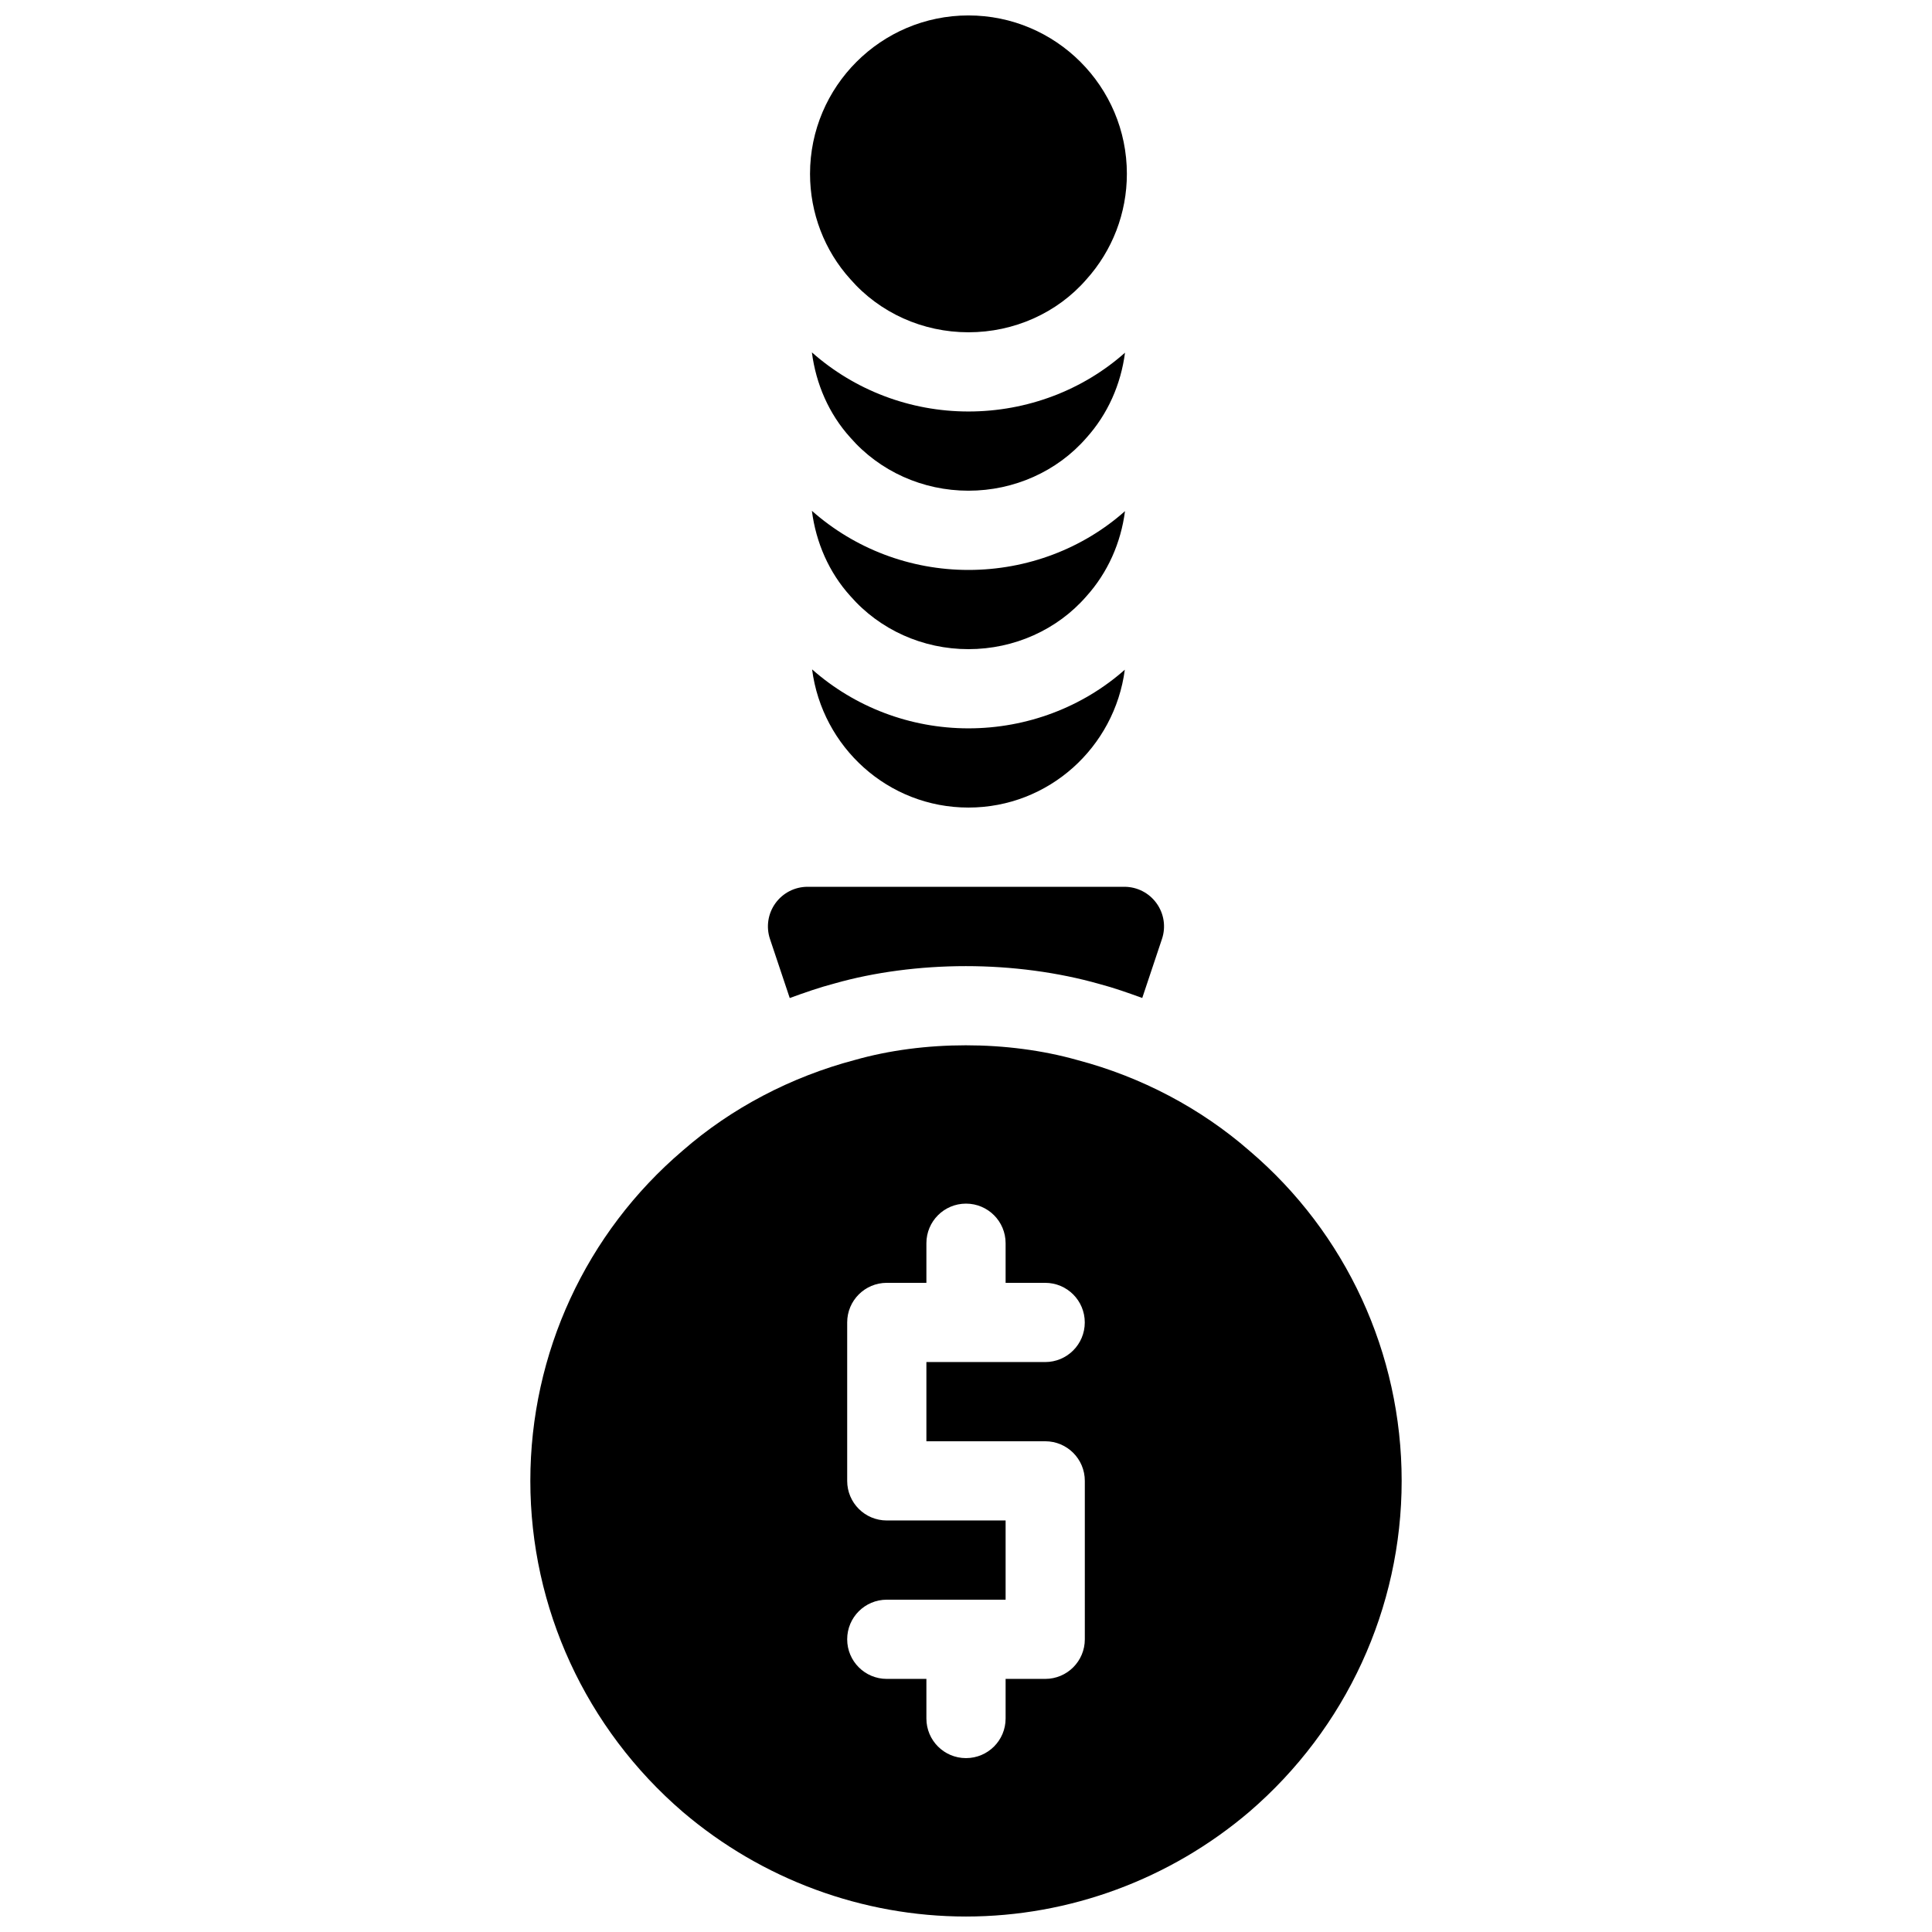 <?xml version="1.0" encoding="UTF-8"?>
<!-- Uploaded to: SVG Repo, www.svgrepo.com, Generator: SVG Repo Mixer Tools -->
<svg width="800px" height="800px" version="1.1" viewBox="144 144 512 512" xmlns="http://www.w3.org/2000/svg">
 <defs>
  <clipPath id="b">
   <path d="m284 421h232v230.9h-232z"/>
  </clipPath>
  <clipPath id="a">
   <path d="m358 148.09h85v84.906h-85z"/>
  </clipPath>
 </defs>
 <path d="m353.29 408.49c3.914-1.426 7.863-2.812 11.914-3.871 10.402-2.961 22.547-4.586 34.754-4.586 12.238 0 24.488 1.637 35.395 4.734 3.84 1.008 7.609 2.352 11.355 3.707l5.227-15.641c1.082-3.211 0.535-6.727-1.438-9.457-1.977-2.754-5.148-4.367-8.516-4.367h-83.969c-3.371 0-6.539 1.617-8.523 4.367-1.973 2.738-2.508 6.254-1.438 9.457z"/>
 <g clip-path="url(#b)">
  <path d="m475.13 448.98c-12.891-11.262-28.676-19.586-45.512-24.027-18.559-5.269-40.883-5.215-59.062-0.051-17.016 4.492-32.812 12.816-45.594 23.984-25.684 21.863-40.418 53.77-40.418 87.555 0 33.684 14.715 65.652 40.43 87.758 20.98 17.867 47.621 27.699 75.027 27.699s54.043-9.844 75.066-27.742c25.672-22.062 40.387-54.031 40.387-87.715 0-33.785-14.734-65.691-40.324-87.461zm-43.641 129.45c0 5.805-4.691 10.496-10.496 10.496h-10.496v10.496c0 5.805-4.691 10.496-10.496 10.496s-10.496-4.691-10.496-10.496v-10.496h-10.496c-5.805 0-10.496-4.691-10.496-10.496 0-5.805 4.691-10.496 10.496-10.496h31.488v-20.992h-31.488c-5.805 0-10.496-4.691-10.496-10.496v-41.984c0-5.805 4.691-10.496 10.496-10.496h10.496v-10.496c0-5.805 4.691-10.496 10.496-10.496s10.496 4.691 10.496 10.496v10.496h10.484c5.805 0 10.496 4.691 10.496 10.496 0 5.805-4.691 10.496-10.496 10.496h-31.477v20.992h31.488c5.805 0 10.496 4.691 10.496 10.496z"/>
 </g>
 <g clip-path="url(#a)">
  <path d="m400.65 148.09c-23.152 0-41.984 18.828-41.984 41.984 0 10.379 3.832 20.34 10.664 27.887 7.801 8.965 19.219 14.098 31.32 14.098 12.102 0 23.523-5.133 31.203-13.949 6.949-7.695 10.781-17.656 10.781-28.035 0-23.156-18.82-41.984-41.984-41.984z"/>
 </g>
 <path d="m400.65 253.05c-15.473 0-30.176-5.656-41.492-15.672 1.082 8.406 4.523 16.32 10.172 22.566 7.801 8.965 19.219 14.098 31.32 14.098 12.102 0 23.523-5.133 31.203-13.949 5.731-6.34 9.195-14.242 10.285-22.629-11.121 9.895-25.902 15.586-41.488 15.586z"/>
 <path d="m400.65 295.04c-15.473 0-30.176-5.656-41.492-15.672 1.082 8.406 4.523 16.32 10.172 22.566 7.801 8.965 19.219 14.098 31.32 14.098 12.102 0 23.523-5.133 31.203-13.949 5.731-6.34 9.195-14.242 10.285-22.629-11.121 9.895-25.902 15.586-41.488 15.586z"/>
 <path d="m400.65 337.02c-15.441 0-30.133-5.648-41.438-15.629 2.664 20.602 20.133 36.621 41.438 36.621 21.285 0 38.73-15.977 41.438-36.535-11.125 9.863-25.883 15.543-41.438 15.543z"/>
</svg>